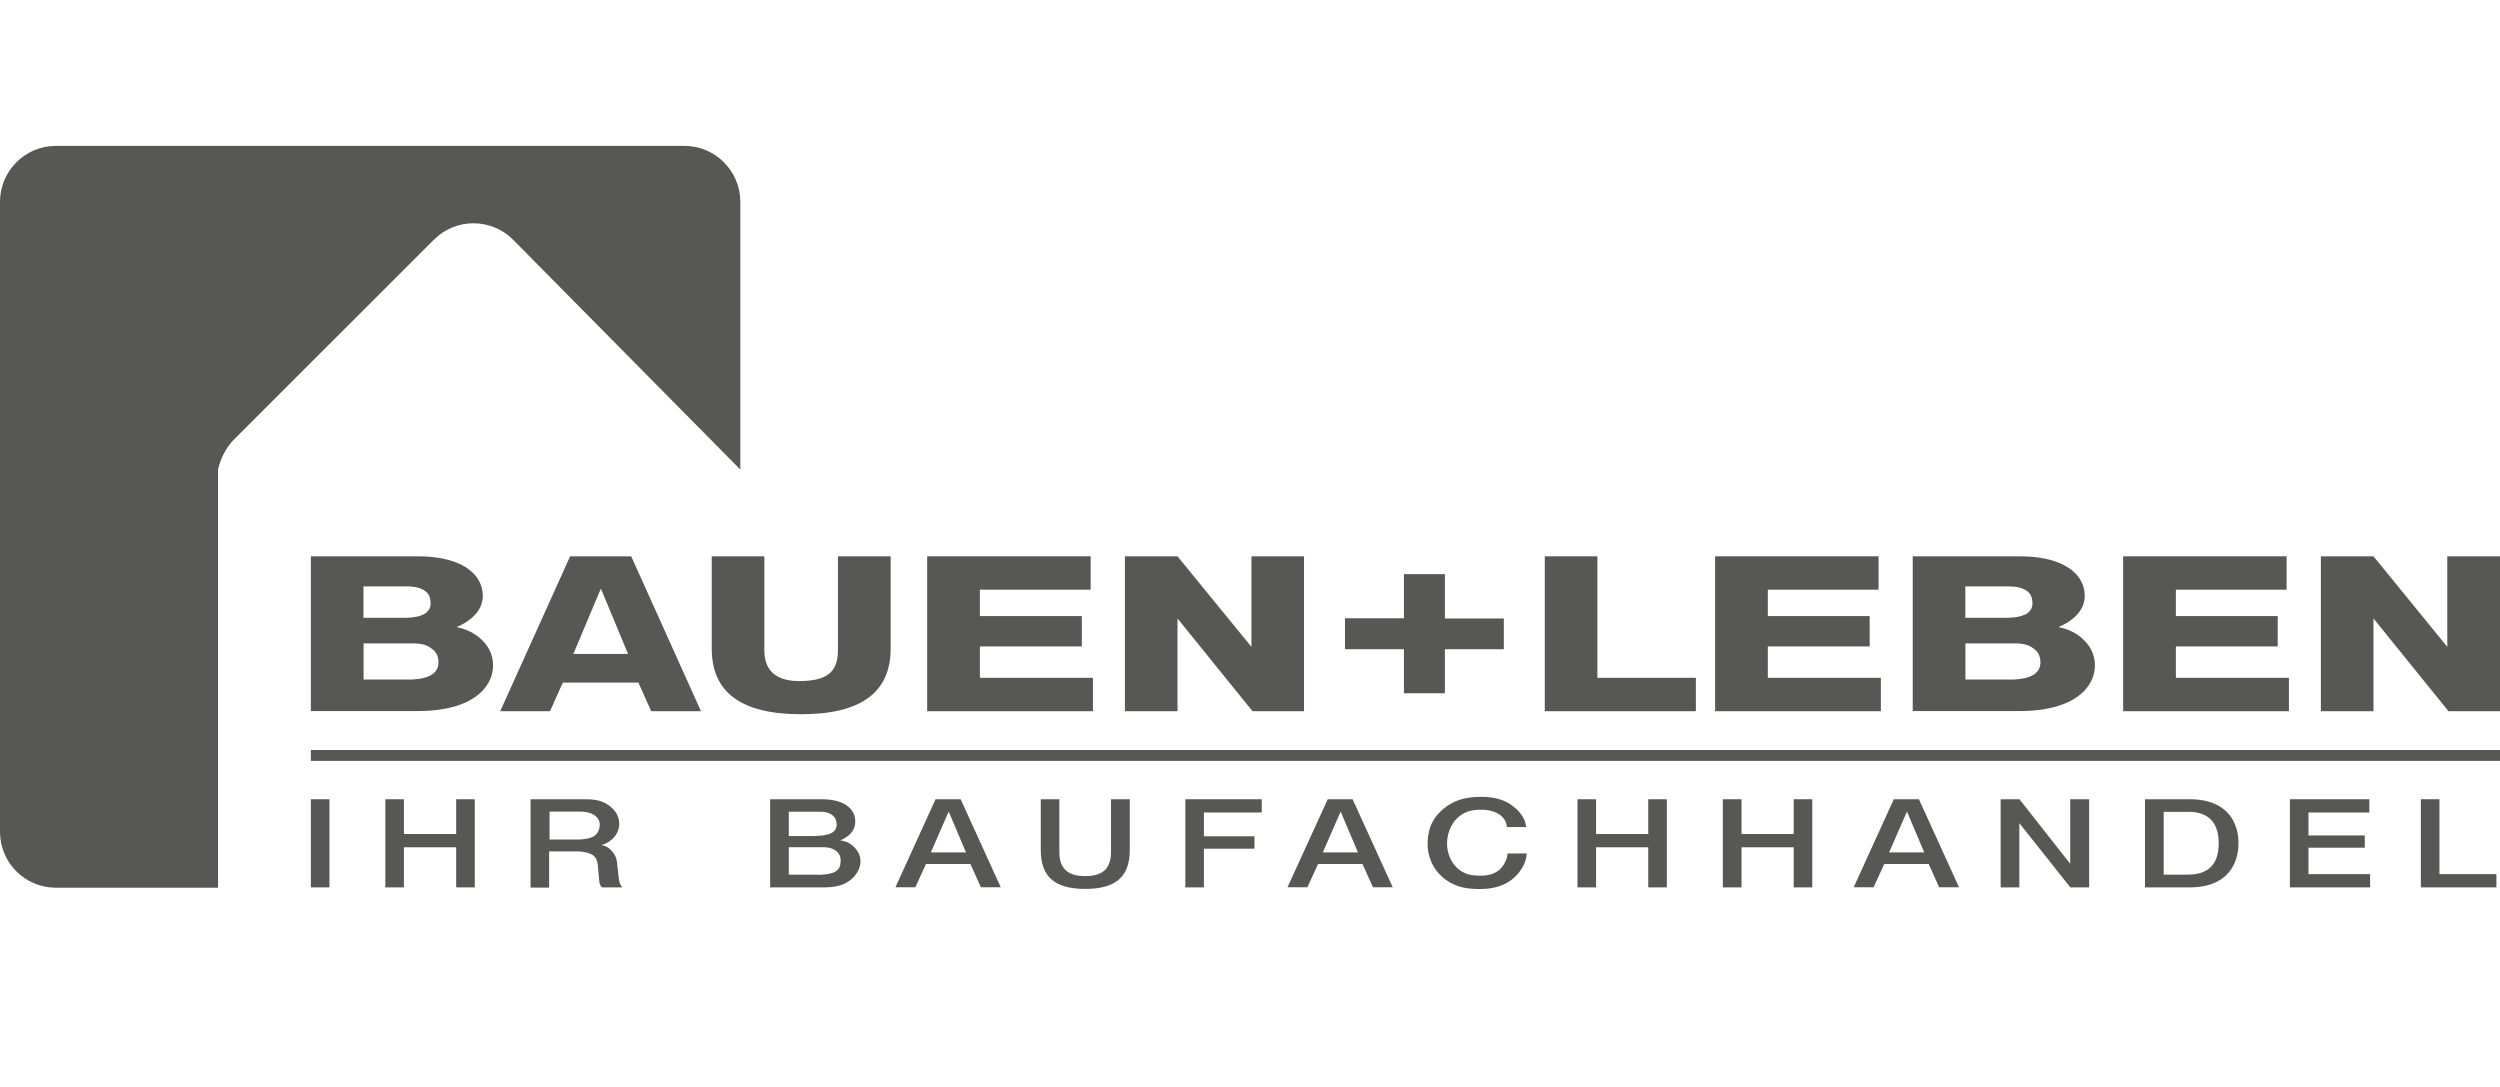 <?xml version="1.0" encoding="UTF-8"?>
<svg id="logo" xmlns="http://www.w3.org/2000/svg" viewBox="0 0 230 100">
  <defs>
    <style>
      .cls-1 {
        fill: #575756;
        stroke-width: 0px;
      }
    </style>
  </defs>
  <path class="cls-1" d="M5.15,13.42h57.81c2.84,0,5.15,2.31,5.15,5.15v24.63l-20.91-21.15c-2.01-2.01-5.27-2.01-7.28,0l-18.36,18.35c-.79.79-1.27,1.78-1.5,2.8v38.47H5.15c-2.85,0-5.15-2.3-5.15-5.14V18.57c0-2.84,2.3-5.15,5.15-5.15"/>
  <polygon class="cls-1" points="28.6 69 230 69 230 70 28.6 70 28.6 70.02 28.6 69 28.6 69 28.6 69"/>
  <path class="cls-1" d="M28.59,51.18h9.85c3.42,0,5.48,1.19,5.9,2.97.32,1.35-.32,2.51-1.9,3.34-.13.06-.29.14-.45.2,1.21.23,2.21.85,2.85,1.78.5.75.66,1.68.4,2.63-.61,2.04-2.98,3.32-6.82,3.32h-9.82v-14.25h0ZM37.13,56.84c1.95,0,2.74-.61,2.42-1.84-.16-.63-.87-1.05-2.08-1.05h-4.03v2.89h3.69ZM37.6,62.52c.18,0,.34,0,.5-.02,1.71-.12,2.45-.79,2.19-2.02-.08-.34-.29-.61-.63-.85-.45-.32-.9-.44-1.76-.44h-4.45v3.33h4.16Z"/>
  <path class="cls-1" d="M52.43,51.18h5.64l6.42,14.25h-4.58l-1.18-2.63h-6.95l-1.18,2.63h-4.58l6.43-14.25h0ZM57.78,60.16l-2.5-6.01-2.53,6.01h5.03Z"/>
  <path class="cls-1" d="M65.47,51.18h4.85v8.63c0,2.08,1.29,3.07,4.06,2.81,1.92-.18,2.71-1.01,2.71-2.81v-8.63h4.85v8.49c0,4.02-2.71,6.04-8.24,6.04s-8.22-2.02-8.22-6.04v-8.49h0Z"/>
  <polygon class="cls-1" points="85.3 51.18 100.34 51.18 100.34 54.25 90.15 54.25 90.15 56.68 99.53 56.68 99.53 59.47 90.15 59.47 90.15 62.36 100.55 62.36 100.55 65.43 85.3 65.43 85.3 51.18 85.3 51.18 85.3 51.18"/>
  <polygon class="cls-1" points="103.49 51.18 108.33 51.18 115.13 59.51 115.13 51.18 119.97 51.18 119.97 65.43 115.23 65.43 108.33 56.9 108.33 65.43 103.49 65.43 103.49 51.18 103.49 51.18 103.49 51.18"/>
  <polygon class="cls-1" points="123.74 56.88 129.16 56.88 129.16 52.82 132.93 52.82 132.93 56.9 138.35 56.9 138.35 59.73 132.93 59.73 132.93 63.78 129.16 63.78 129.16 59.73 123.74 59.73 123.74 56.88 123.74 56.88 123.74 56.88"/>
  <polygon class="cls-1" points="142.12 51.18 146.96 51.18 146.96 62.36 156.02 62.36 156.02 65.43 142.12 65.43 142.12 51.18 142.12 51.18 142.12 51.18"/>
  <polygon class="cls-1" points="157.79 51.18 172.83 51.18 172.83 54.25 162.64 54.25 162.64 56.68 172.01 56.68 172.01 59.47 162.64 59.47 162.64 62.36 173.04 62.36 173.04 65.43 157.79 65.43 157.79 51.18 157.79 51.18 157.79 51.18"/>
  <path class="cls-1" d="M175.97,51.18h9.85c3.42,0,5.48,1.19,5.9,2.97.31,1.35-.32,2.51-1.9,3.34-.13.06-.29.14-.45.2,1.21.23,2.21.85,2.84,1.78.5.75.66,1.68.4,2.63-.61,2.04-2.98,3.32-6.82,3.32h-9.82v-14.25h0ZM184.5,56.84c1.95,0,2.74-.61,2.42-1.84-.16-.63-.87-1.05-2.08-1.05h-4.03v2.89h3.69ZM184.98,62.52c.19,0,.34,0,.5-.02,1.71-.12,2.45-.79,2.19-2.02-.08-.34-.29-.61-.63-.85-.45-.32-.9-.44-1.77-.44h-4.45v3.33h4.16Z"/>
  <polygon class="cls-1" points="195.33 51.18 210.37 51.18 210.37 54.25 200.18 54.25 200.18 56.68 209.55 56.68 209.55 59.47 200.18 59.47 200.18 62.36 210.58 62.36 210.58 65.43 195.33 65.43 195.33 51.18 195.33 51.18 195.33 51.18"/>
  <polygon class="cls-1" points="213.52 51.18 218.36 51.18 225.15 59.51 225.15 51.18 230 51.18 230 65.43 225.26 65.43 218.36 56.9 218.36 65.43 213.52 65.43 213.52 51.18 213.52 51.18 213.52 51.18"/>
  <polygon class="cls-1" points="28.6 73.53 30.31 73.53 30.31 81.64 28.6 81.64 28.6 73.53 28.6 73.53 28.6 73.53"/>
  <polygon class="cls-1" points="35.45 73.53 37.16 73.53 37.16 76.73 41.97 76.73 41.97 73.53 43.68 73.53 43.68 81.64 41.97 81.64 41.97 77.95 37.16 77.95 37.16 81.64 35.45 81.64 35.45 73.53 35.45 73.53 35.45 73.53"/>
  <path class="cls-1" d="M48.83,73.53h5.13c1.04,0,1.77.26,2.34.8.45.42.67.91.67,1.46-.01.95-.71,1.71-1.66,1.96.46.06.84.3,1.17.79.15.21.24.46.28.76l.18,1.6c.05.35.14.55.32.74h-1.87c-.14-.13-.21-.26-.25-.47v-.16s-.03-.12-.03-.12l-.1-1.2c-.08-.93-.5-1.25-1.73-1.36-.09,0-.18,0-.27,0h-2.49v3.33h-1.71v-8.1h0ZM53.34,77.23c.1,0,.2-.01.3-.02.93-.1,1.35-.4,1.49-.99.22-.83-.34-1.42-1.43-1.54-.11-.01-.21-.01-.32-.01h-2.82v2.57h2.79Z"/>
  <path class="cls-1" d="M70.85,73.53h4.75c1.8,0,2.88.68,3.06,1.74.14.84-.27,1.53-1.14,1.94-.07.04-.15.07-.22.1.69.09,1.23.42,1.64,1.08.36.62.31,1.44-.28,2.16-.61.74-1.46,1.09-2.84,1.09h-4.97v-8.1h0ZM74.92,76.91c.08,0,.17-.01.27-.01,1.39-.05,1.94-.47,1.74-1.36-.1-.44-.49-.75-1.12-.84-.1-.01-.18-.02-.28-.02h-2.96v2.24h2.36ZM75.23,80.48h.24c1.38-.06,1.88-.41,1.87-1.31,0-.49-.22-.83-.73-1.07-.24-.1-.5-.16-.95-.16h-3.09v2.53h2.67Z"/>
  <path class="cls-1" d="M86.09,73.53h2.29l3.69,8.1h-1.83l-.96-2.14h-4.09l-.98,2.14h-1.83l3.69-8.1h0ZM88.87,78.42l-1.59-3.76-1.64,3.76h3.23Z"/>
  <path class="cls-1" d="M95.74,73.53h1.72v4.86c0,1.53.79,2.21,2.39,2.21s2.36-.69,2.36-2.21v-4.86h1.73v4.66c0,2.49-1.31,3.59-4.1,3.59s-4.09-1.1-4.09-3.59v-4.66h0Z"/>
  <polygon class="cls-1" points="109.05 73.53 116.08 73.53 116.08 74.75 110.76 74.75 110.76 76.94 115.41 76.94 115.41 78.08 110.76 78.08 110.76 81.64 109.05 81.64 109.05 73.53 109.05 73.53 109.05 73.53"/>
  <g>
    <path class="cls-1" d="M122.15,73.53h2.29l3.69,8.1h-1.82l-.96-2.14h-4.09l-.98,2.14h-1.83l3.7-8.1h0ZM124.93,78.42l-1.59-3.76-1.64,3.76h3.23Z"/>
    <path class="cls-1" d="M138.63,76.08v-.06l-.02-.09c-.14-.96-1.32-1.65-3.1-1.38-1.08.16-2.04.99-2.32,2.41-.08.41-.08.82-.01,1.23.27,1.4,1.26,2.21,2.3,2.33,1.69.2,2.63-.26,3.1-1.45.06-.13.08-.27.1-.4v-.06s.01-.09.01-.09h1.77c-.03.47-.17.93-.44,1.35-.89,1.47-2.49,2.14-4.94,1.86-2.46-.28-4.26-2.48-3.61-5.25.13-.55.38-1.05.72-1.46.77-.93,1.82-1.49,2.98-1.64,1.53-.2,2.75.02,3.57.48,1.01.6,1.59,1.39,1.67,2.23h-1.78Z"/>
  </g>
  <polygon class="cls-1" points="145.13 73.53 146.84 73.53 146.84 76.73 151.64 76.73 151.64 73.53 153.35 73.53 153.35 81.64 151.64 81.64 151.64 77.95 146.84 77.95 146.84 81.64 145.13 81.64 145.13 73.53 145.13 73.53 145.13 73.53"/>
  <polygon class="cls-1" points="158.5 73.53 160.22 73.53 160.22 76.73 165.02 76.73 165.02 73.53 166.73 73.53 166.73 81.64 165.02 81.64 165.02 77.95 160.22 77.95 160.22 81.64 158.5 81.64 158.5 73.53 158.5 73.53 158.5 73.53"/>
  <path class="cls-1" d="M174.25,73.53h2.29l3.69,8.1h-1.83l-.96-2.14h-4.09l-.98,2.14h-1.83l3.69-8.1h0ZM177.03,78.42l-1.59-3.76-1.64,3.76h3.23Z"/>
  <polygon class="cls-1" points="184.06 73.53 185.79 73.53 190.46 79.47 190.46 73.53 192.2 73.53 192.2 81.64 190.47 81.64 185.78 75.73 185.78 81.64 184.06 81.64 184.06 73.53 184.06 73.53 184.06 73.53"/>
  <path class="cls-1" d="M197.34,73.53h4.13c2.51,0,4.16,1.18,4.44,3.46.04.38.04.77,0,1.16-.28,2.3-1.92,3.49-4.44,3.49h-4.13v-8.1h0ZM201.35,80.46c1.64,0,2.63-.8,2.75-2.44.03-.29.03-.6,0-.89-.14-1.64-1.11-2.44-2.75-2.44h-2.29v5.78h2.29Z"/>
  <polygon class="cls-1" points="210.67 73.53 217.98 73.53 217.98 74.75 212.38 74.75 212.38 76.86 217.56 76.86 217.56 77.99 212.38 77.99 212.38 80.42 218.05 80.42 218.05 81.64 210.67 81.64 210.67 73.53 210.67 73.53 210.67 73.53"/>
  <polygon class="cls-1" points="222.72 73.53 224.43 73.53 224.43 80.42 229.67 80.42 229.67 81.64 222.72 81.64 222.72 73.53 222.72 73.53 222.72 73.53"/>
</svg>